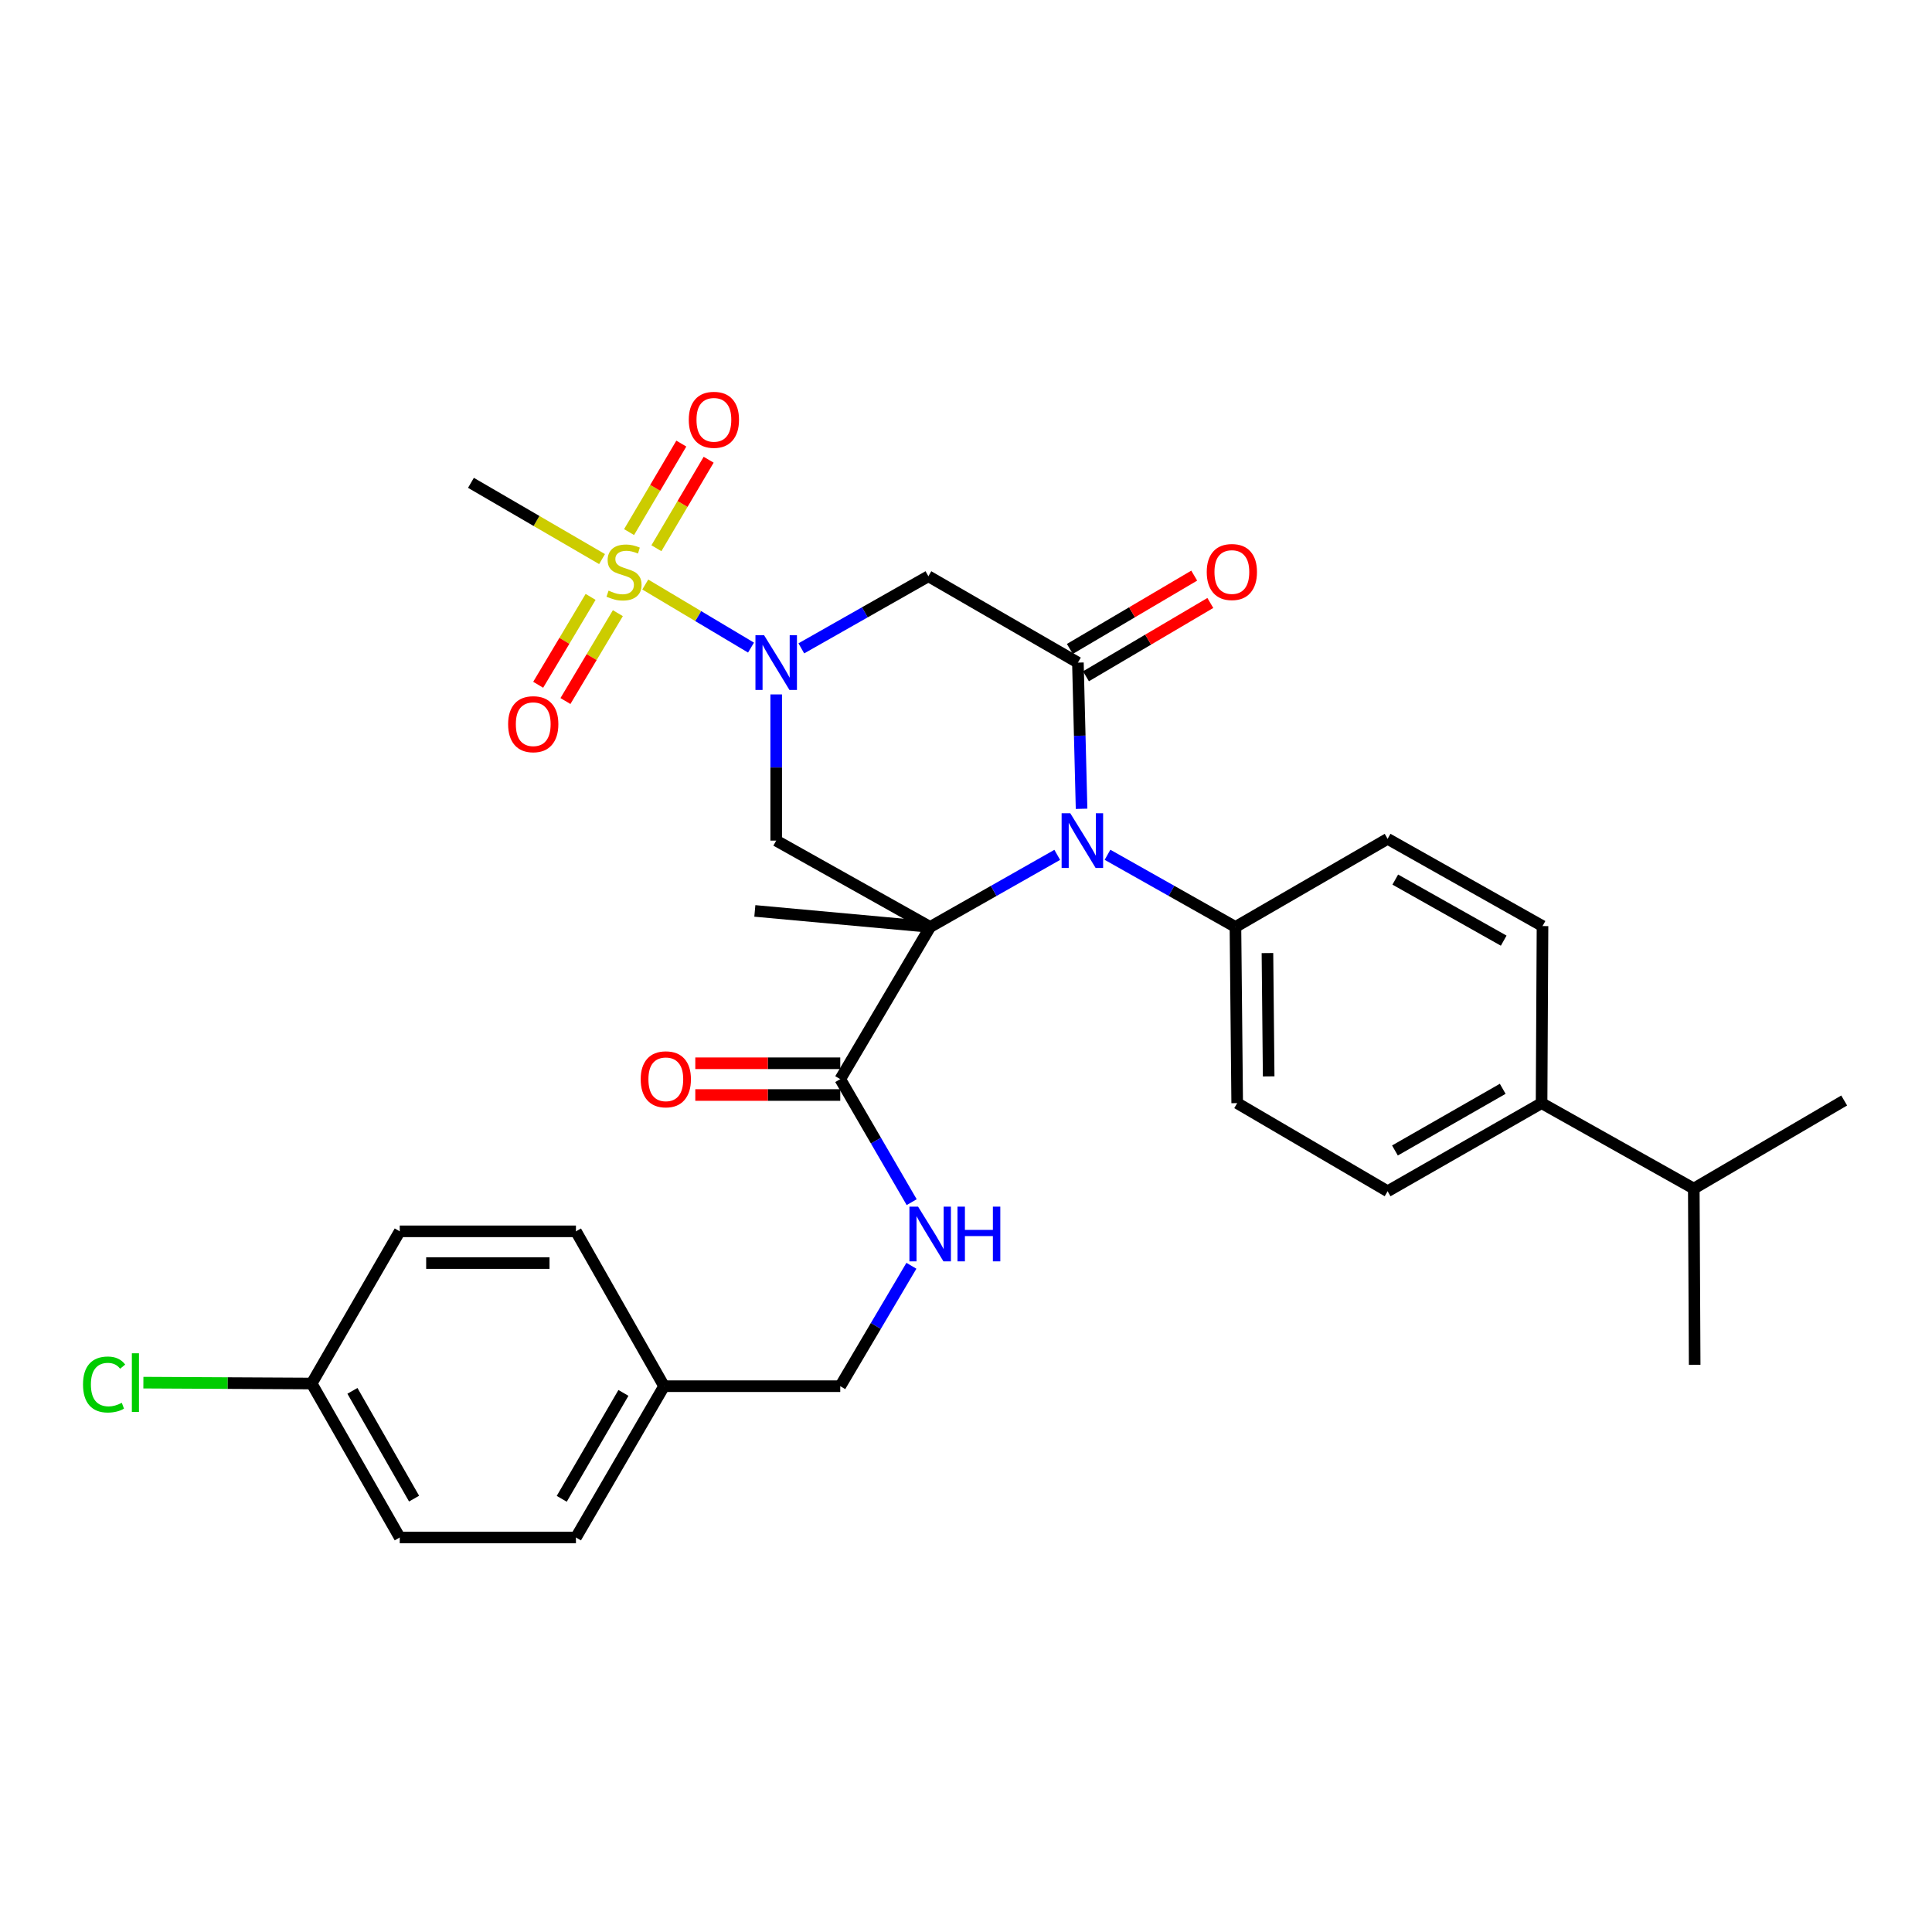 <?xml version='1.0' encoding='iso-8859-1'?>
<svg version='1.1' baseProfile='full'
              xmlns='http://www.w3.org/2000/svg'
                      xmlns:rdkit='http://www.rdkit.org/xml'
                      xmlns:xlink='http://www.w3.org/1999/xlink'
                  xml:space='preserve'
width='1000px' height='1000px' viewBox='0 0 1000 1000'>
<!-- END OF HEADER -->
<rect style='opacity:1.0;fill:#FFFFFF;stroke:none' width='1000' height='1000' x='0' y='0'> </rect>
<path class='bond-0' d='M 481.456,479.787 L 514.342,461.13' style='fill:none;fill-rule:evenodd;stroke:#000000;stroke-width:6px;stroke-linecap:butt;stroke-linejoin:miter;stroke-opacity:1' />
<path class='bond-0' d='M 514.342,461.13 L 547.227,442.473' style='fill:none;fill-rule:evenodd;stroke:#0000FF;stroke-width:6px;stroke-linecap:butt;stroke-linejoin:miter;stroke-opacity:1' />
<path class='bond-4' d='M 481.456,479.787 L 401.759,435.096' style='fill:none;fill-rule:evenodd;stroke:#000000;stroke-width:6px;stroke-linecap:butt;stroke-linejoin:miter;stroke-opacity:1' />
<path class='bond-6' d='M 481.456,479.787 L 434.913,558.562' style='fill:none;fill-rule:evenodd;stroke:#000000;stroke-width:6px;stroke-linecap:butt;stroke-linejoin:miter;stroke-opacity:1' />
<path class='bond-16' d='M 481.456,479.787 L 390.705,471.489' style='fill:none;fill-rule:evenodd;stroke:#000000;stroke-width:6px;stroke-linecap:butt;stroke-linejoin:miter;stroke-opacity:1' />
<path class='bond-3' d='M 559.819,418.632 L 558.871,380.799' style='fill:none;fill-rule:evenodd;stroke:#0000FF;stroke-width:6px;stroke-linecap:butt;stroke-linejoin:miter;stroke-opacity:1' />
<path class='bond-3' d='M 558.871,380.799 L 557.922,342.966' style='fill:none;fill-rule:evenodd;stroke:#000000;stroke-width:6px;stroke-linecap:butt;stroke-linejoin:miter;stroke-opacity:1' />
<path class='bond-7' d='M 573.246,442.436 L 606.354,461.111' style='fill:none;fill-rule:evenodd;stroke:#0000FF;stroke-width:6px;stroke-linecap:butt;stroke-linejoin:miter;stroke-opacity:1' />
<path class='bond-7' d='M 606.354,461.111 L 639.463,479.787' style='fill:none;fill-rule:evenodd;stroke:#000000;stroke-width:6px;stroke-linecap:butt;stroke-linejoin:miter;stroke-opacity:1' />
<path class='bond-1' d='M 401.759,359.429 L 401.759,397.263' style='fill:none;fill-rule:evenodd;stroke:#0000FF;stroke-width:6px;stroke-linecap:butt;stroke-linejoin:miter;stroke-opacity:1' />
<path class='bond-1' d='M 401.759,397.263 L 401.759,435.096' style='fill:none;fill-rule:evenodd;stroke:#000000;stroke-width:6px;stroke-linecap:butt;stroke-linejoin:miter;stroke-opacity:1' />
<path class='bond-2' d='M 388.727,335.194 L 361.357,318.872' style='fill:none;fill-rule:evenodd;stroke:#0000FF;stroke-width:6px;stroke-linecap:butt;stroke-linejoin:miter;stroke-opacity:1' />
<path class='bond-2' d='M 361.357,318.872 L 333.987,302.549' style='fill:none;fill-rule:evenodd;stroke:#CCCC00;stroke-width:6px;stroke-linecap:butt;stroke-linejoin:miter;stroke-opacity:1' />
<path class='bond-5' d='M 414.764,335.587 L 447.649,316.927' style='fill:none;fill-rule:evenodd;stroke:#0000FF;stroke-width:6px;stroke-linecap:butt;stroke-linejoin:miter;stroke-opacity:1' />
<path class='bond-5' d='M 447.649,316.927 L 480.535,298.266' style='fill:none;fill-rule:evenodd;stroke:#000000;stroke-width:6px;stroke-linecap:butt;stroke-linejoin:miter;stroke-opacity:1' />
<path class='bond-9' d='M 305.693,308.957 L 292.127,331.697' style='fill:none;fill-rule:evenodd;stroke:#CCCC00;stroke-width:6px;stroke-linecap:butt;stroke-linejoin:miter;stroke-opacity:1' />
<path class='bond-9' d='M 292.127,331.697 L 278.56,354.437' style='fill:none;fill-rule:evenodd;stroke:#FF0000;stroke-width:6px;stroke-linecap:butt;stroke-linejoin:miter;stroke-opacity:1' />
<path class='bond-9' d='M 319.803,317.375 L 306.237,340.115' style='fill:none;fill-rule:evenodd;stroke:#CCCC00;stroke-width:6px;stroke-linecap:butt;stroke-linejoin:miter;stroke-opacity:1' />
<path class='bond-9' d='M 306.237,340.115 L 292.67,362.855' style='fill:none;fill-rule:evenodd;stroke:#FF0000;stroke-width:6px;stroke-linecap:butt;stroke-linejoin:miter;stroke-opacity:1' />
<path class='bond-10' d='M 339.755,283.763 L 353.278,260.86' style='fill:none;fill-rule:evenodd;stroke:#CCCC00;stroke-width:6px;stroke-linecap:butt;stroke-linejoin:miter;stroke-opacity:1' />
<path class='bond-10' d='M 353.278,260.86 L 366.8,237.957' style='fill:none;fill-rule:evenodd;stroke:#FF0000;stroke-width:6px;stroke-linecap:butt;stroke-linejoin:miter;stroke-opacity:1' />
<path class='bond-10' d='M 325.607,275.409 L 339.129,252.506' style='fill:none;fill-rule:evenodd;stroke:#CCCC00;stroke-width:6px;stroke-linecap:butt;stroke-linejoin:miter;stroke-opacity:1' />
<path class='bond-10' d='M 339.129,252.506 L 352.652,229.603' style='fill:none;fill-rule:evenodd;stroke:#FF0000;stroke-width:6px;stroke-linecap:butt;stroke-linejoin:miter;stroke-opacity:1' />
<path class='bond-19' d='M 311.622,289.38 L 277.692,269.647' style='fill:none;fill-rule:evenodd;stroke:#CCCC00;stroke-width:6px;stroke-linecap:butt;stroke-linejoin:miter;stroke-opacity:1' />
<path class='bond-19' d='M 277.692,269.647 L 243.762,249.915' style='fill:none;fill-rule:evenodd;stroke:#000000;stroke-width:6px;stroke-linecap:butt;stroke-linejoin:miter;stroke-opacity:1' />
<path class='bond-11' d='M 562.094,350.043 L 594.282,331.07' style='fill:none;fill-rule:evenodd;stroke:#000000;stroke-width:6px;stroke-linecap:butt;stroke-linejoin:miter;stroke-opacity:1' />
<path class='bond-11' d='M 594.282,331.07 L 626.469,312.097' style='fill:none;fill-rule:evenodd;stroke:#FF0000;stroke-width:6px;stroke-linecap:butt;stroke-linejoin:miter;stroke-opacity:1' />
<path class='bond-11' d='M 553.75,335.889 L 585.938,316.916' style='fill:none;fill-rule:evenodd;stroke:#000000;stroke-width:6px;stroke-linecap:butt;stroke-linejoin:miter;stroke-opacity:1' />
<path class='bond-11' d='M 585.938,316.916 L 618.126,297.942' style='fill:none;fill-rule:evenodd;stroke:#FF0000;stroke-width:6px;stroke-linecap:butt;stroke-linejoin:miter;stroke-opacity:1' />
<path class='bond-31' d='M 557.922,342.966 L 480.535,298.266' style='fill:none;fill-rule:evenodd;stroke:#000000;stroke-width:6px;stroke-linecap:butt;stroke-linejoin:miter;stroke-opacity:1' />
<path class='bond-8' d='M 434.913,558.562 L 453.4,590.4' style='fill:none;fill-rule:evenodd;stroke:#000000;stroke-width:6px;stroke-linecap:butt;stroke-linejoin:miter;stroke-opacity:1' />
<path class='bond-8' d='M 453.4,590.4 L 471.888,622.238' style='fill:none;fill-rule:evenodd;stroke:#0000FF;stroke-width:6px;stroke-linecap:butt;stroke-linejoin:miter;stroke-opacity:1' />
<path class='bond-12' d='M 434.913,550.346 L 397.398,550.346' style='fill:none;fill-rule:evenodd;stroke:#000000;stroke-width:6px;stroke-linecap:butt;stroke-linejoin:miter;stroke-opacity:1' />
<path class='bond-12' d='M 397.398,550.346 L 359.884,550.346' style='fill:none;fill-rule:evenodd;stroke:#FF0000;stroke-width:6px;stroke-linecap:butt;stroke-linejoin:miter;stroke-opacity:1' />
<path class='bond-12' d='M 434.913,566.777 L 397.398,566.777' style='fill:none;fill-rule:evenodd;stroke:#000000;stroke-width:6px;stroke-linecap:butt;stroke-linejoin:miter;stroke-opacity:1' />
<path class='bond-12' d='M 397.398,566.777 L 359.884,566.777' style='fill:none;fill-rule:evenodd;stroke:#FF0000;stroke-width:6px;stroke-linecap:butt;stroke-linejoin:miter;stroke-opacity:1' />
<path class='bond-14' d='M 639.463,479.787 L 718.229,434.183' style='fill:none;fill-rule:evenodd;stroke:#000000;stroke-width:6px;stroke-linecap:butt;stroke-linejoin:miter;stroke-opacity:1' />
<path class='bond-15' d='M 639.463,479.787 L 640.367,570.985' style='fill:none;fill-rule:evenodd;stroke:#000000;stroke-width:6px;stroke-linecap:butt;stroke-linejoin:miter;stroke-opacity:1' />
<path class='bond-15' d='M 656.028,493.304 L 656.661,557.142' style='fill:none;fill-rule:evenodd;stroke:#000000;stroke-width:6px;stroke-linecap:butt;stroke-linejoin:miter;stroke-opacity:1' />
<path class='bond-20' d='M 471.739,655.163 L 453.326,686.327' style='fill:none;fill-rule:evenodd;stroke:#0000FF;stroke-width:6px;stroke-linecap:butt;stroke-linejoin:miter;stroke-opacity:1' />
<path class='bond-20' d='M 453.326,686.327 L 434.913,717.49' style='fill:none;fill-rule:evenodd;stroke:#000000;stroke-width:6px;stroke-linecap:butt;stroke-linejoin:miter;stroke-opacity:1' />
<path class='bond-13' d='M 797.917,570.985 L 718.229,616.589' style='fill:none;fill-rule:evenodd;stroke:#000000;stroke-width:6px;stroke-linecap:butt;stroke-linejoin:miter;stroke-opacity:1' />
<path class='bond-13' d='M 777.803,563.565 L 722.021,595.488' style='fill:none;fill-rule:evenodd;stroke:#000000;stroke-width:6px;stroke-linecap:butt;stroke-linejoin:miter;stroke-opacity:1' />
<path class='bond-23' d='M 797.917,570.985 L 876.701,615.21' style='fill:none;fill-rule:evenodd;stroke:#000000;stroke-width:6px;stroke-linecap:butt;stroke-linejoin:miter;stroke-opacity:1' />
<path class='bond-32' d='M 797.917,570.985 L 798.401,479.339' style='fill:none;fill-rule:evenodd;stroke:#000000;stroke-width:6px;stroke-linecap:butt;stroke-linejoin:miter;stroke-opacity:1' />
<path class='bond-17' d='M 718.229,434.183 L 798.401,479.339' style='fill:none;fill-rule:evenodd;stroke:#000000;stroke-width:6px;stroke-linecap:butt;stroke-linejoin:miter;stroke-opacity:1' />
<path class='bond-17' d='M 722.192,455.272 L 778.312,486.882' style='fill:none;fill-rule:evenodd;stroke:#000000;stroke-width:6px;stroke-linecap:butt;stroke-linejoin:miter;stroke-opacity:1' />
<path class='bond-18' d='M 640.367,570.985 L 718.229,616.589' style='fill:none;fill-rule:evenodd;stroke:#000000;stroke-width:6px;stroke-linecap:butt;stroke-linejoin:miter;stroke-opacity:1' />
<path class='bond-22' d='M 434.913,717.49 L 343.723,717.49' style='fill:none;fill-rule:evenodd;stroke:#000000;stroke-width:6px;stroke-linecap:butt;stroke-linejoin:miter;stroke-opacity:1' />
<path class='bond-21' d='M 161.317,716.103 L 206.903,795.8' style='fill:none;fill-rule:evenodd;stroke:#000000;stroke-width:6px;stroke-linecap:butt;stroke-linejoin:miter;stroke-opacity:1' />
<path class='bond-21' d='M 182.417,719.9 L 214.327,775.688' style='fill:none;fill-rule:evenodd;stroke:#000000;stroke-width:6px;stroke-linecap:butt;stroke-linejoin:miter;stroke-opacity:1' />
<path class='bond-24' d='M 161.317,716.103 L 117.765,715.881' style='fill:none;fill-rule:evenodd;stroke:#000000;stroke-width:6px;stroke-linecap:butt;stroke-linejoin:miter;stroke-opacity:1' />
<path class='bond-24' d='M 117.765,715.881 L 74.212,715.658' style='fill:none;fill-rule:evenodd;stroke:#00CC00;stroke-width:6px;stroke-linecap:butt;stroke-linejoin:miter;stroke-opacity:1' />
<path class='bond-33' d='M 161.317,716.103 L 206.903,637.337' style='fill:none;fill-rule:evenodd;stroke:#000000;stroke-width:6px;stroke-linecap:butt;stroke-linejoin:miter;stroke-opacity:1' />
<path class='bond-27' d='M 343.723,717.49 L 298.11,637.337' style='fill:none;fill-rule:evenodd;stroke:#000000;stroke-width:6px;stroke-linecap:butt;stroke-linejoin:miter;stroke-opacity:1' />
<path class='bond-28' d='M 343.723,717.49 L 298.11,795.8' style='fill:none;fill-rule:evenodd;stroke:#000000;stroke-width:6px;stroke-linecap:butt;stroke-linejoin:miter;stroke-opacity:1' />
<path class='bond-28' d='M 322.684,720.967 L 290.755,775.784' style='fill:none;fill-rule:evenodd;stroke:#000000;stroke-width:6px;stroke-linecap:butt;stroke-linejoin:miter;stroke-opacity:1' />
<path class='bond-29' d='M 876.701,615.21 L 954.545,569.616' style='fill:none;fill-rule:evenodd;stroke:#000000;stroke-width:6px;stroke-linecap:butt;stroke-linejoin:miter;stroke-opacity:1' />
<path class='bond-30' d='M 876.701,615.21 L 877.158,706.436' style='fill:none;fill-rule:evenodd;stroke:#000000;stroke-width:6px;stroke-linecap:butt;stroke-linejoin:miter;stroke-opacity:1' />
<path class='bond-25' d='M 206.903,637.337 L 298.11,637.337' style='fill:none;fill-rule:evenodd;stroke:#000000;stroke-width:6px;stroke-linecap:butt;stroke-linejoin:miter;stroke-opacity:1' />
<path class='bond-25' d='M 220.584,653.767 L 284.429,653.767' style='fill:none;fill-rule:evenodd;stroke:#000000;stroke-width:6px;stroke-linecap:butt;stroke-linejoin:miter;stroke-opacity:1' />
<path class='bond-26' d='M 206.903,795.8 L 298.11,795.8' style='fill:none;fill-rule:evenodd;stroke:#000000;stroke-width:6px;stroke-linecap:butt;stroke-linejoin:miter;stroke-opacity:1' />
<path  class='atom-1' d='M 553.972 420.936
L 563.252 435.936
Q 564.172 437.416, 565.652 440.096
Q 567.132 442.776, 567.212 442.936
L 567.212 420.936
L 570.972 420.936
L 570.972 449.256
L 567.092 449.256
L 557.132 432.856
Q 555.972 430.936, 554.732 428.736
Q 553.532 426.536, 553.172 425.856
L 553.172 449.256
L 549.492 449.256
L 549.492 420.936
L 553.972 420.936
' fill='#0000FF'/>
<path  class='atom-2' d='M 395.499 328.806
L 404.779 343.806
Q 405.699 345.286, 407.179 347.966
Q 408.659 350.646, 408.739 350.806
L 408.739 328.806
L 412.499 328.806
L 412.499 357.126
L 408.619 357.126
L 398.659 340.726
Q 397.499 338.806, 396.259 336.606
Q 395.059 334.406, 394.699 333.726
L 394.699 357.126
L 391.019 357.126
L 391.019 328.806
L 395.499 328.806
' fill='#0000FF'/>
<path  class='atom-3' d='M 314.993 305.713
Q 315.313 305.833, 316.633 306.393
Q 317.953 306.953, 319.393 307.313
Q 320.873 307.633, 322.313 307.633
Q 324.993 307.633, 326.553 306.353
Q 328.113 305.033, 328.113 302.753
Q 328.113 301.193, 327.313 300.233
Q 326.553 299.273, 325.353 298.753
Q 324.153 298.233, 322.153 297.633
Q 319.633 296.873, 318.113 296.153
Q 316.633 295.433, 315.553 293.913
Q 314.513 292.393, 314.513 289.833
Q 314.513 286.273, 316.913 284.073
Q 319.353 281.873, 324.153 281.873
Q 327.433 281.873, 331.153 283.433
L 330.233 286.513
Q 326.833 285.113, 324.273 285.113
Q 321.513 285.113, 319.993 286.273
Q 318.473 287.393, 318.513 289.353
Q 318.513 290.873, 319.273 291.793
Q 320.073 292.713, 321.193 293.233
Q 322.353 293.753, 324.273 294.353
Q 326.833 295.153, 328.353 295.953
Q 329.873 296.753, 330.953 298.393
Q 332.073 299.993, 332.073 302.753
Q 332.073 306.673, 329.433 308.793
Q 326.833 310.873, 322.473 310.873
Q 319.953 310.873, 318.033 310.313
Q 316.153 309.793, 313.913 308.873
L 314.993 305.713
' fill='#CCCC00'/>
<path  class='atom-9' d='M 475.196 624.555
L 484.476 639.555
Q 485.396 641.035, 486.876 643.715
Q 488.356 646.395, 488.436 646.555
L 488.436 624.555
L 492.196 624.555
L 492.196 652.875
L 488.316 652.875
L 478.356 636.475
Q 477.196 634.555, 475.956 632.355
Q 474.756 630.155, 474.396 629.475
L 474.396 652.875
L 470.716 652.875
L 470.716 624.555
L 475.196 624.555
' fill='#0000FF'/>
<path  class='atom-9' d='M 495.596 624.555
L 499.436 624.555
L 499.436 636.595
L 513.916 636.595
L 513.916 624.555
L 517.756 624.555
L 517.756 652.875
L 513.916 652.875
L 513.916 639.795
L 499.436 639.795
L 499.436 652.875
L 495.596 652.875
L 495.596 624.555
' fill='#0000FF'/>
<path  class='atom-10' d='M 263.002 374.839
Q 263.002 368.039, 266.362 364.239
Q 269.722 360.439, 276.002 360.439
Q 282.282 360.439, 285.642 364.239
Q 289.002 368.039, 289.002 374.839
Q 289.002 381.719, 285.602 385.639
Q 282.202 389.519, 276.002 389.519
Q 269.762 389.519, 266.362 385.639
Q 263.002 381.759, 263.002 374.839
M 276.002 386.319
Q 280.322 386.319, 282.642 383.439
Q 285.002 380.519, 285.002 374.839
Q 285.002 369.279, 282.642 366.479
Q 280.322 363.639, 276.002 363.639
Q 271.682 363.639, 269.322 366.439
Q 267.002 369.239, 267.002 374.839
Q 267.002 380.559, 269.322 383.439
Q 271.682 386.319, 276.002 386.319
' fill='#FF0000'/>
<path  class='atom-11' d='M 356.51 217.289
Q 356.51 210.489, 359.87 206.689
Q 363.23 202.889, 369.51 202.889
Q 375.79 202.889, 379.15 206.689
Q 382.51 210.489, 382.51 217.289
Q 382.51 224.169, 379.11 228.089
Q 375.71 231.969, 369.51 231.969
Q 363.27 231.969, 359.87 228.089
Q 356.51 224.209, 356.51 217.289
M 369.51 228.769
Q 373.83 228.769, 376.15 225.889
Q 378.51 222.969, 378.51 217.289
Q 378.51 211.729, 376.15 208.929
Q 373.83 206.089, 369.51 206.089
Q 365.19 206.089, 362.83 208.889
Q 360.51 211.689, 360.51 217.289
Q 360.51 223.009, 362.83 225.889
Q 365.19 228.769, 369.51 228.769
' fill='#FF0000'/>
<path  class='atom-12' d='M 624.61 296.073
Q 624.61 289.273, 627.97 285.473
Q 631.33 281.673, 637.61 281.673
Q 643.89 281.673, 647.25 285.473
Q 650.61 289.273, 650.61 296.073
Q 650.61 302.953, 647.21 306.873
Q 643.81 310.753, 637.61 310.753
Q 631.37 310.753, 627.97 306.873
Q 624.61 302.993, 624.61 296.073
M 637.61 307.553
Q 641.93 307.553, 644.25 304.673
Q 646.61 301.753, 646.61 296.073
Q 646.61 290.513, 644.25 287.713
Q 641.93 284.873, 637.61 284.873
Q 633.29 284.873, 630.93 287.673
Q 628.61 290.473, 628.61 296.073
Q 628.61 301.793, 630.93 304.673
Q 633.29 307.553, 637.61 307.553
' fill='#FF0000'/>
<path  class='atom-13' d='M 331.627 558.642
Q 331.627 551.842, 334.987 548.042
Q 338.347 544.242, 344.627 544.242
Q 350.907 544.242, 354.267 548.042
Q 357.627 551.842, 357.627 558.642
Q 357.627 565.522, 354.227 569.442
Q 350.827 573.322, 344.627 573.322
Q 338.387 573.322, 334.987 569.442
Q 331.627 565.562, 331.627 558.642
M 344.627 570.122
Q 348.947 570.122, 351.267 567.242
Q 353.627 564.322, 353.627 558.642
Q 353.627 553.082, 351.267 550.282
Q 348.947 547.442, 344.627 547.442
Q 340.307 547.442, 337.947 550.242
Q 335.627 553.042, 335.627 558.642
Q 335.627 564.362, 337.947 567.242
Q 340.307 570.122, 344.627 570.122
' fill='#FF0000'/>
<path  class='atom-25' d='M 42.971 716.617
Q 42.971 709.577, 46.251 705.897
Q 49.571 702.177, 55.851 702.177
Q 61.691 702.177, 64.811 706.297
L 62.171 708.457
Q 59.891 705.457, 55.851 705.457
Q 51.571 705.457, 49.291 708.337
Q 47.051 711.177, 47.051 716.617
Q 47.051 722.217, 49.371 725.097
Q 51.731 727.977, 56.291 727.977
Q 59.411 727.977, 63.051 726.097
L 64.171 729.097
Q 62.691 730.057, 60.451 730.617
Q 58.211 731.177, 55.731 731.177
Q 49.571 731.177, 46.251 727.417
Q 42.971 723.657, 42.971 716.617
' fill='#00CC00'/>
<path  class='atom-25' d='M 68.251 700.457
L 71.931 700.457
L 71.931 730.817
L 68.251 730.817
L 68.251 700.457
' fill='#00CC00'/>
</svg>
